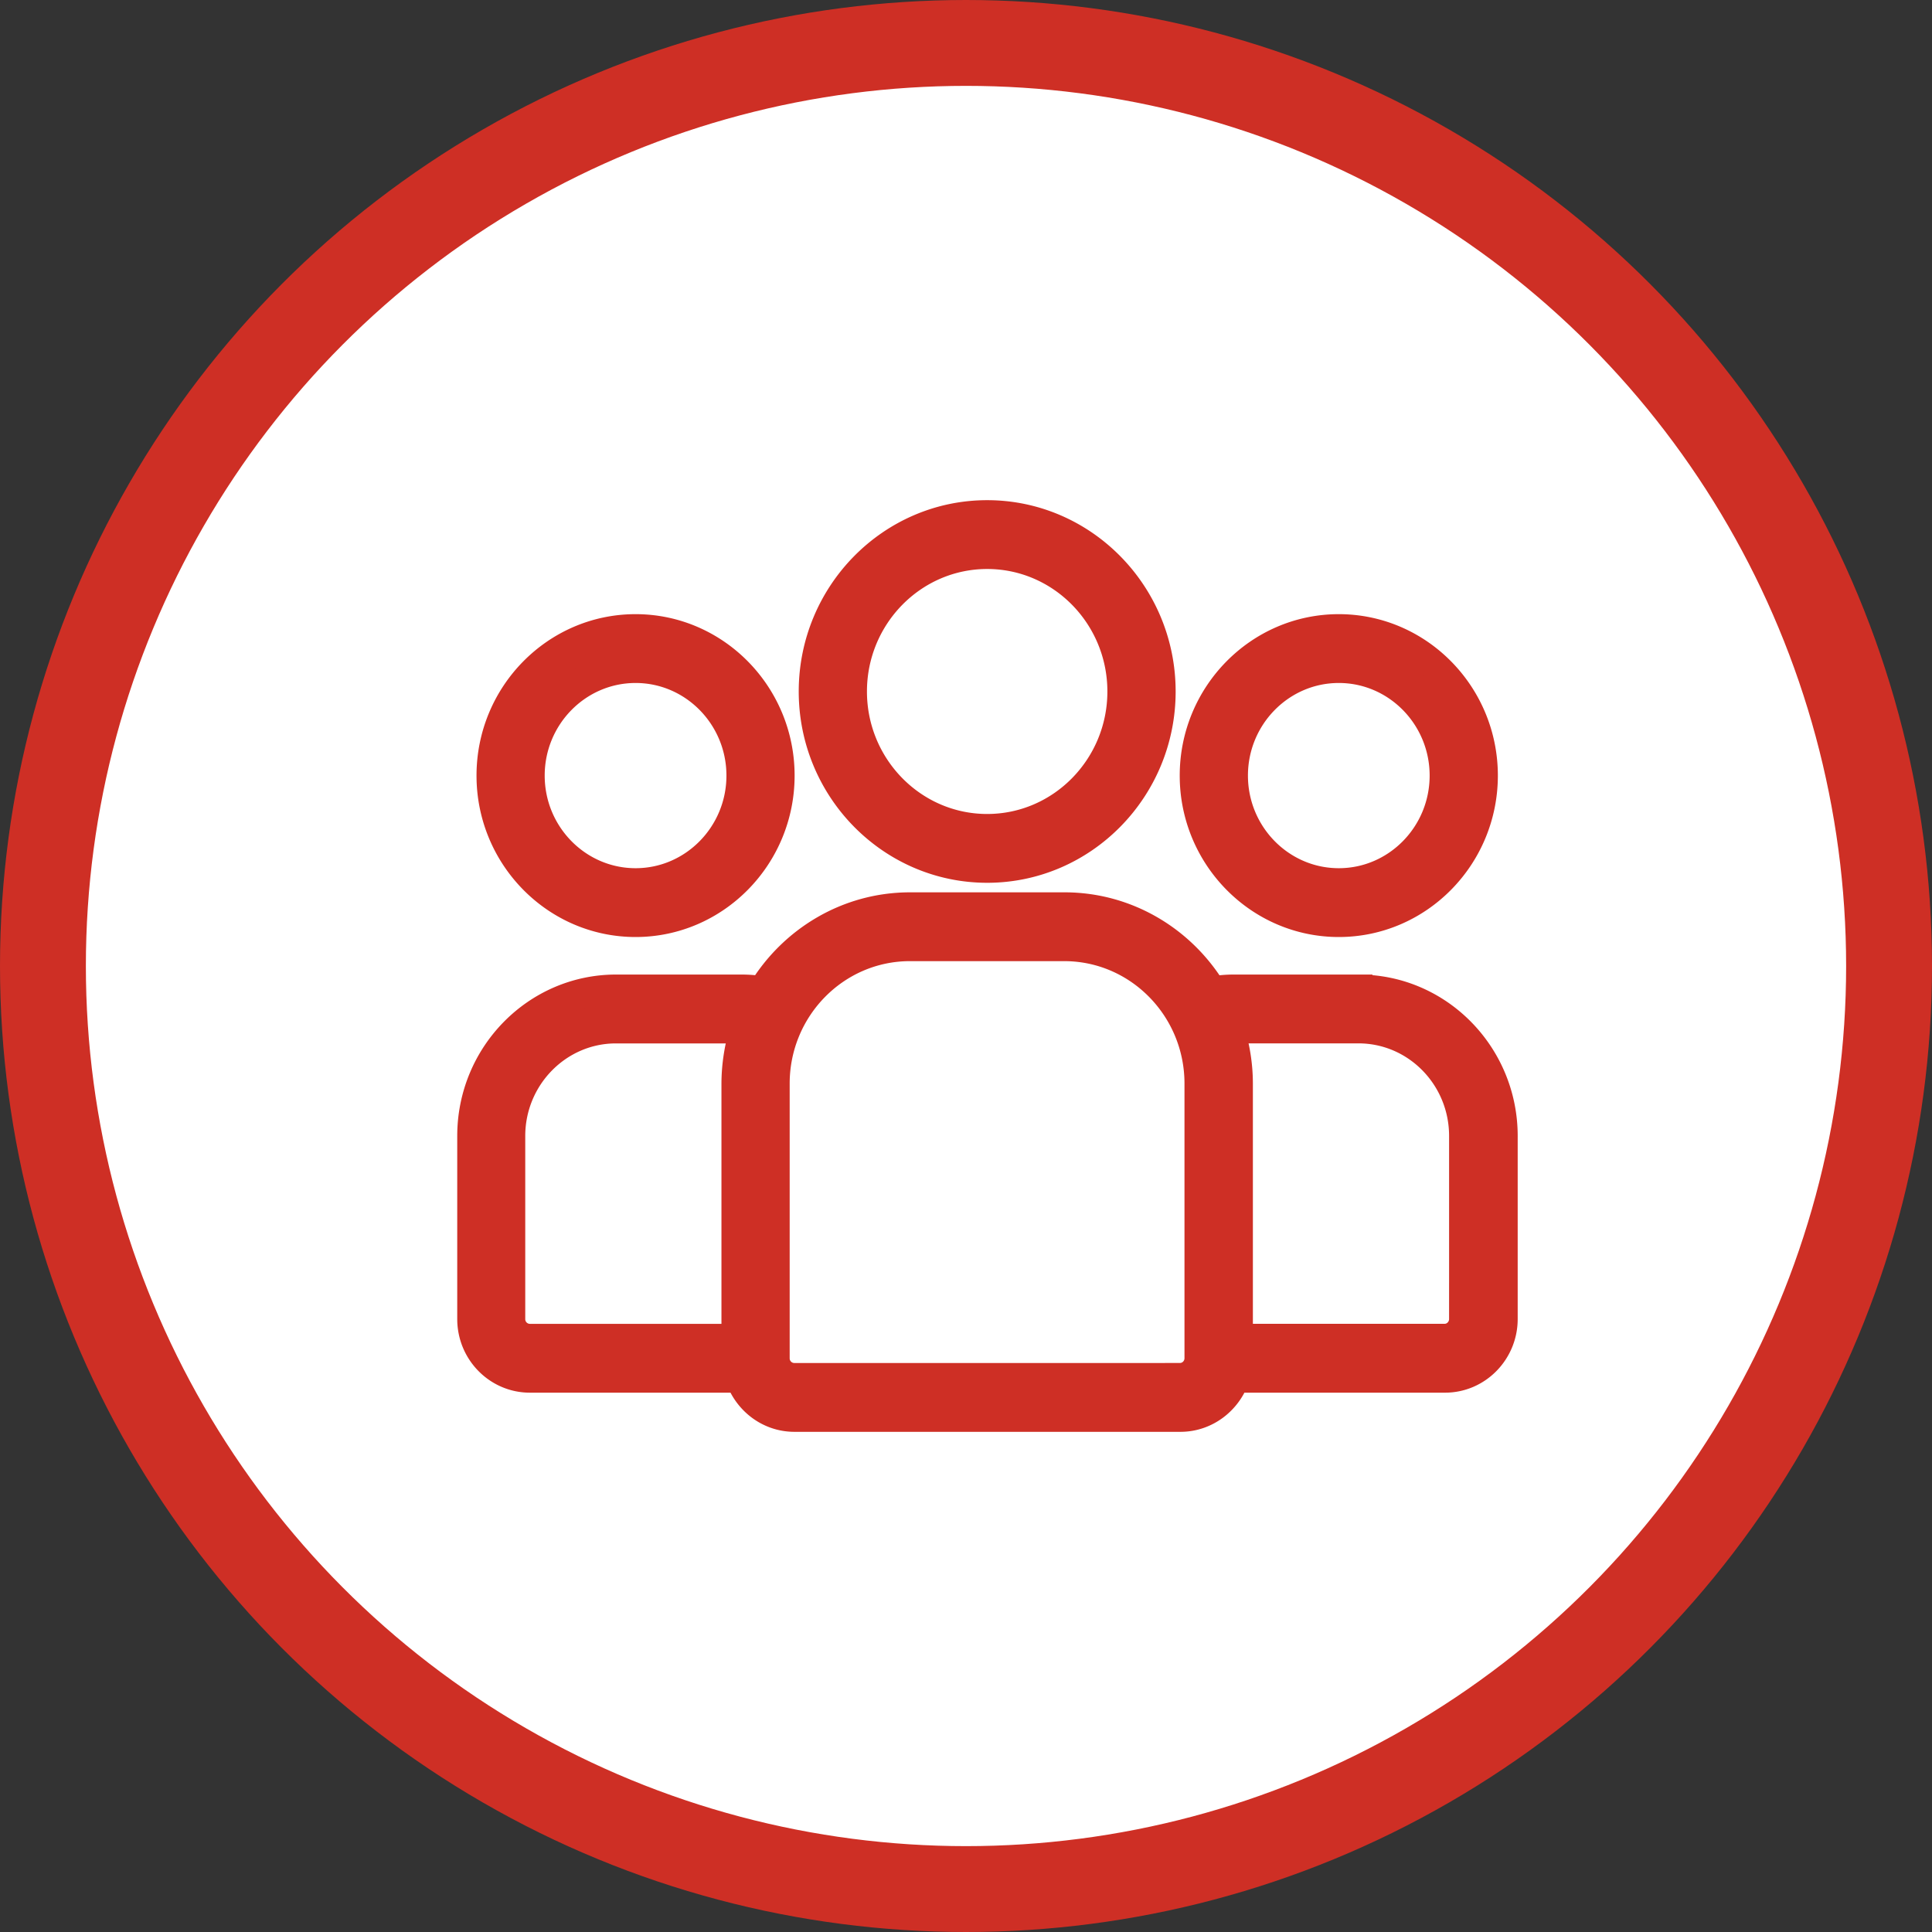 <svg width="45" height="45" xmlns="http://www.w3.org/2000/svg"><rect width="100%" height="100%" fill="#333333" stroke="none"/><g stroke="#CE2F25" fill="none" fill-rule="evenodd"><circle stroke-width="2" fill="#FFF" cx="22.5" cy="22.5" r="21.5"/><g fill="#CE2F25" fill-rule="nonzero" stroke-width=".7"><path d="M22.993 20.212c2.227 0 4.04-1.843 4.04-4.106S25.22 12 22.993 12c-2.226 0-4.039 1.843-4.039 4.106s1.813 4.106 4.04 4.106zm0-7.309c1.738 0 3.15 1.437 3.15 3.203 0 1.766-1.412 3.203-3.15 3.203-1.737 0-3.15-1.437-3.15-3.203 0-1.766 1.413-3.203 3.15-3.203zM14.804 21.475c1.848 0 3.354-1.531 3.354-3.41 0-1.88-1.506-3.41-3.354-3.41-1.849 0-3.355 1.53-3.355 3.41 0 1.879 1.506 3.41 3.355 3.41zm0-5.917c1.36 0 2.466 1.125 2.466 2.507 0 1.382-1.107 2.507-2.466 2.507-1.36 0-2.467-1.125-2.467-2.507 0-1.382 1.107-2.507 2.467-2.507zM31.183 21.475c1.849 0 3.355-1.531 3.355-3.41 0-1.88-1.506-3.41-3.355-3.41-1.848 0-3.355 1.53-3.355 3.41 0 1.879 1.507 3.41 3.355 3.41zm0-5.917c1.36 0 2.466 1.125 2.466 2.507 0 1.382-1.106 2.507-2.466 2.507s-2.466-1.125-2.466-2.507c0-1.382 1.106-2.507 2.466-2.507zM31.64 23.049h-2.91c-.169 0-.338.018-.502.04-.711-1.17-1.982-1.955-3.435-1.955h-3.595c-1.453 0-2.724.786-3.435 1.955a3.096 3.096 0 0 0-.502-.04h-2.91c-1.85 0-3.351 1.531-3.351 3.41v4.264c0 .755.604 1.365 1.342 1.365h4.901c.187.528.676.912 1.262.912h8.99c.582 0 1.075-.384 1.262-.912h4.901c.742 0 1.342-.615 1.342-1.365V26.46c0-1.879-1.502-3.41-3.35-3.41h-.01zm-19.756 7.674V26.46c0-1.382 1.107-2.507 2.462-2.507h2.91c.036 0 .067.005.103.005a4.21 4.21 0 0 0-.205 1.283v5.944h-4.816a.459.459 0 0 1-.454-.46zm15.602 1.374h-8.99a.459.459 0 0 1-.453-.461V25.24c0-1.767 1.413-3.203 3.15-3.203h3.596c1.737 0 3.15 1.436 3.15 3.203v6.396c0 .253-.204.46-.453.46zm6.616-1.374c0 .253-.204.461-.453.461h-4.817V25.24c0-.448-.075-.877-.204-1.283.035 0 .067-.005.102-.005h2.91c1.36 0 2.462 1.125 2.462 2.507v4.264z"/></g></g></svg>